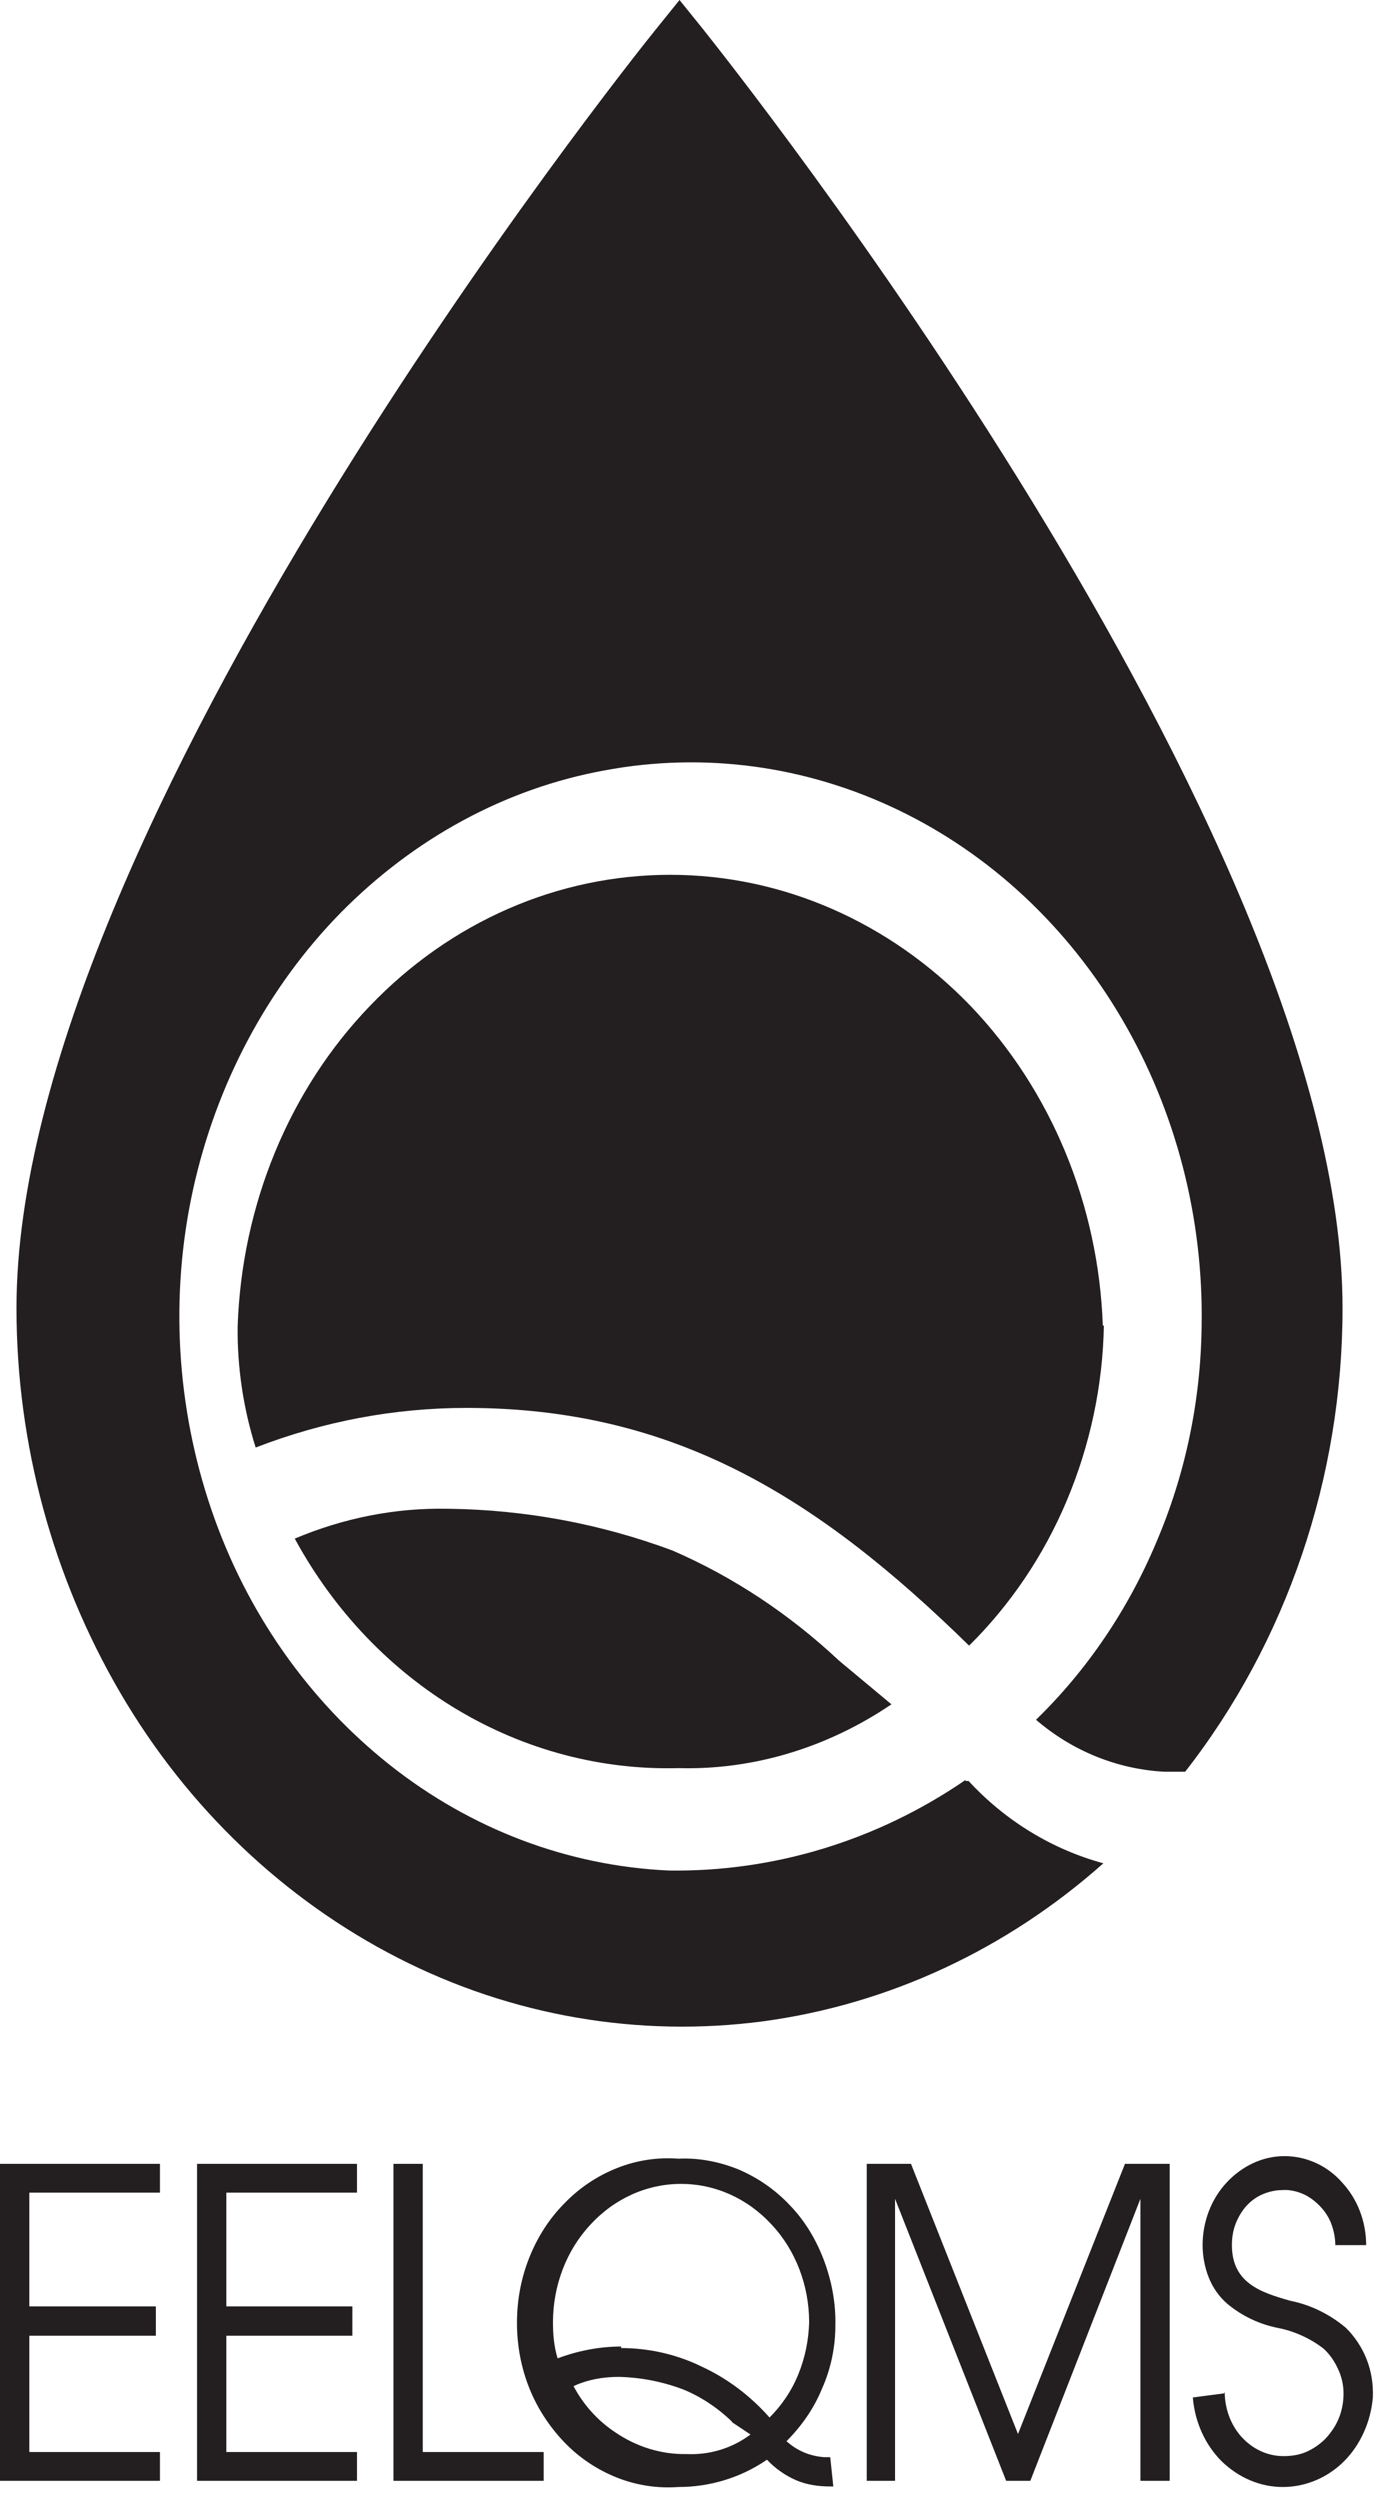 <?xml version="1.0" encoding="UTF-8"?> <svg xmlns="http://www.w3.org/2000/svg" width="54" height="98" viewBox="0 0 54 98" fill="none"><path d="M0 84.822V97.248H6.273V96.118H1.15V91.559H6.112V90.409H1.15V85.951H6.273V84.822H0Z" fill="#231F20"></path><path d="M7.727 84.822H14V85.951H8.876V90.409H13.818V91.559H8.876V96.118H14V97.248H7.727V84.822Z" fill="#231F20"></path><path d="M15.43 84.822H16.579V96.118H21.32V97.248H15.43V84.822Z" fill="#231F20"></path><path d="M28.705 94.928C28.14 94.383 27.475 93.939 26.769 93.657C25.962 93.354 25.115 93.193 24.267 93.173C23.662 93.173 23.057 93.274 22.492 93.536C22.876 94.262 23.44 94.887 24.106 95.331C24.953 95.916 25.942 96.219 26.93 96.198C27.818 96.239 28.705 95.977 29.431 95.432L28.705 94.948V94.928ZM24.348 92.043C25.437 92.043 26.527 92.285 27.515 92.769C28.524 93.233 29.431 93.919 30.178 94.766C30.662 94.282 31.045 93.717 31.307 93.072C31.57 92.426 31.711 91.74 31.731 91.034C31.731 89.602 31.206 88.211 30.258 87.202C29.31 86.173 28.04 85.608 26.708 85.608C25.377 85.608 24.106 86.173 23.158 87.202C22.21 88.211 21.685 89.602 21.685 91.034C21.685 91.519 21.726 91.983 21.867 92.447C22.674 92.144 23.521 91.983 24.368 91.983M32.699 97.469H32.578C32.114 97.469 31.65 97.409 31.227 97.227C30.803 97.046 30.4 96.763 30.077 96.42C29.048 97.126 27.838 97.49 26.607 97.49C25.8 97.55 24.973 97.429 24.207 97.126C23.44 96.824 22.734 96.36 22.149 95.755C21.564 95.15 21.08 94.423 20.758 93.617C20.435 92.81 20.273 91.942 20.273 91.055C20.273 90.167 20.435 89.3 20.758 88.493C21.08 87.686 21.544 86.96 22.149 86.355C22.734 85.75 23.44 85.286 24.207 84.983C24.973 84.68 25.78 84.559 26.607 84.62C27.414 84.58 28.221 84.741 28.967 85.044C29.714 85.366 30.4 85.83 30.985 86.456C31.57 87.061 32.013 87.807 32.316 88.614C32.618 89.421 32.78 90.288 32.76 91.156C32.76 92.023 32.578 92.87 32.235 93.637C31.913 94.423 31.428 95.109 30.843 95.694C31.267 96.077 31.771 96.279 32.316 96.32H32.558L32.679 97.469H32.699Z" fill="#231F20"></path><path d="M33.99 84.822H35.725L39.921 95.412L44.116 84.822H45.871V97.248H44.722V86.193L40.405 97.248H39.457L35.1 86.193V97.248H33.99V84.822Z" fill="#231F20"></path><path d="M48.028 93.758C48.028 94.424 48.27 95.069 48.694 95.533C49.117 95.997 49.702 96.279 50.328 96.279C50.63 96.279 50.933 96.239 51.215 96.118C51.498 95.997 51.76 95.815 51.982 95.593C52.203 95.351 52.385 95.089 52.506 94.787C52.627 94.484 52.688 94.161 52.688 93.818C52.688 93.475 52.607 93.153 52.466 92.85C52.325 92.547 52.143 92.285 51.901 92.063C51.377 91.66 50.751 91.378 50.126 91.257C49.4 91.115 48.714 90.793 48.129 90.308C47.806 90.026 47.564 89.683 47.403 89.28C47.241 88.876 47.161 88.432 47.161 88.009C47.161 87.081 47.504 86.193 48.109 85.548C48.714 84.902 49.521 84.519 50.368 84.519C51.215 84.519 52.042 84.882 52.627 85.548C53.232 86.193 53.575 87.081 53.575 88.009H52.365C52.365 87.726 52.304 87.424 52.203 87.162C52.103 86.899 51.941 86.657 51.74 86.456C51.538 86.254 51.316 86.093 51.074 85.992C50.832 85.891 50.55 85.83 50.287 85.851C50.025 85.851 49.763 85.911 49.521 86.012C49.279 86.113 49.057 86.274 48.875 86.476C48.694 86.678 48.553 86.92 48.452 87.182C48.351 87.444 48.31 87.726 48.31 88.009C48.31 89.501 49.46 89.865 50.59 90.187C51.397 90.349 52.143 90.712 52.788 91.257C53.131 91.6 53.414 92.023 53.595 92.487C53.777 92.951 53.858 93.455 53.837 93.98C53.757 94.928 53.353 95.835 52.708 96.481C52.062 97.126 51.195 97.49 50.307 97.49C49.42 97.49 48.573 97.126 47.907 96.481C47.261 95.835 46.858 94.948 46.777 93.98L48.008 93.818L48.028 93.758Z" fill="#231F20"></path><path d="M17.55 59.143C15.492 59.103 13.475 59.506 11.559 60.313C13.092 63.137 15.31 65.457 17.953 67.03C20.596 68.604 23.581 69.391 26.607 69.31C29.552 69.391 32.456 68.503 34.958 66.809L32.9 65.094C30.964 63.278 28.745 61.806 26.365 60.777C23.541 59.728 20.596 59.184 17.61 59.143H17.57H17.55Z" fill="#231F20"></path><path d="M37.863 69.774C34.394 72.154 30.339 73.385 26.224 73.324C22.27 73.142 18.478 71.71 15.291 69.189C12.104 66.667 9.663 63.198 8.292 59.184C6.92 55.169 6.658 50.812 7.565 46.657C8.473 42.502 10.49 38.709 13.355 35.785C16.239 32.86 19.83 30.903 23.723 30.197C27.616 29.471 31.61 30.015 35.221 31.75C38.831 33.485 41.877 36.329 43.995 39.94C46.113 43.551 47.203 47.746 47.122 52.023C47.082 54.948 46.477 57.812 45.347 60.454C44.237 63.097 42.624 65.477 40.627 67.414C42.059 68.644 43.814 69.35 45.649 69.451H46.477C50.45 64.368 52.649 57.933 52.649 51.276C52.649 32.557 28.544 2.38 27.576 1.15L26.648 0L25.72 1.15C24.691 2.421 0.646 32.557 0.646 51.276C0.646 56.622 2.079 61.846 4.721 66.365C7.364 70.883 11.156 74.474 15.614 76.753C20.072 79.033 25.054 79.88 29.936 79.234C34.837 78.569 39.457 76.43 43.269 73.041C41.272 72.497 39.437 71.388 37.984 69.814H37.863V69.774Z" fill="#231F20"></path><path d="M43.248 51.982C43.087 47.222 41.211 42.724 38.064 39.435C34.897 36.148 30.681 34.292 26.284 34.292C21.887 34.292 17.671 36.127 14.504 39.435C11.337 42.724 9.481 47.242 9.32 51.982C9.299 53.596 9.542 55.21 10.026 56.743C12.688 55.714 15.472 55.19 18.296 55.19C26.465 55.19 32.093 58.72 38.004 64.509C39.617 62.915 40.929 60.979 41.836 58.821C42.744 56.662 43.248 54.322 43.289 51.962H43.248V51.982Z" fill="#231F20"></path></svg> 